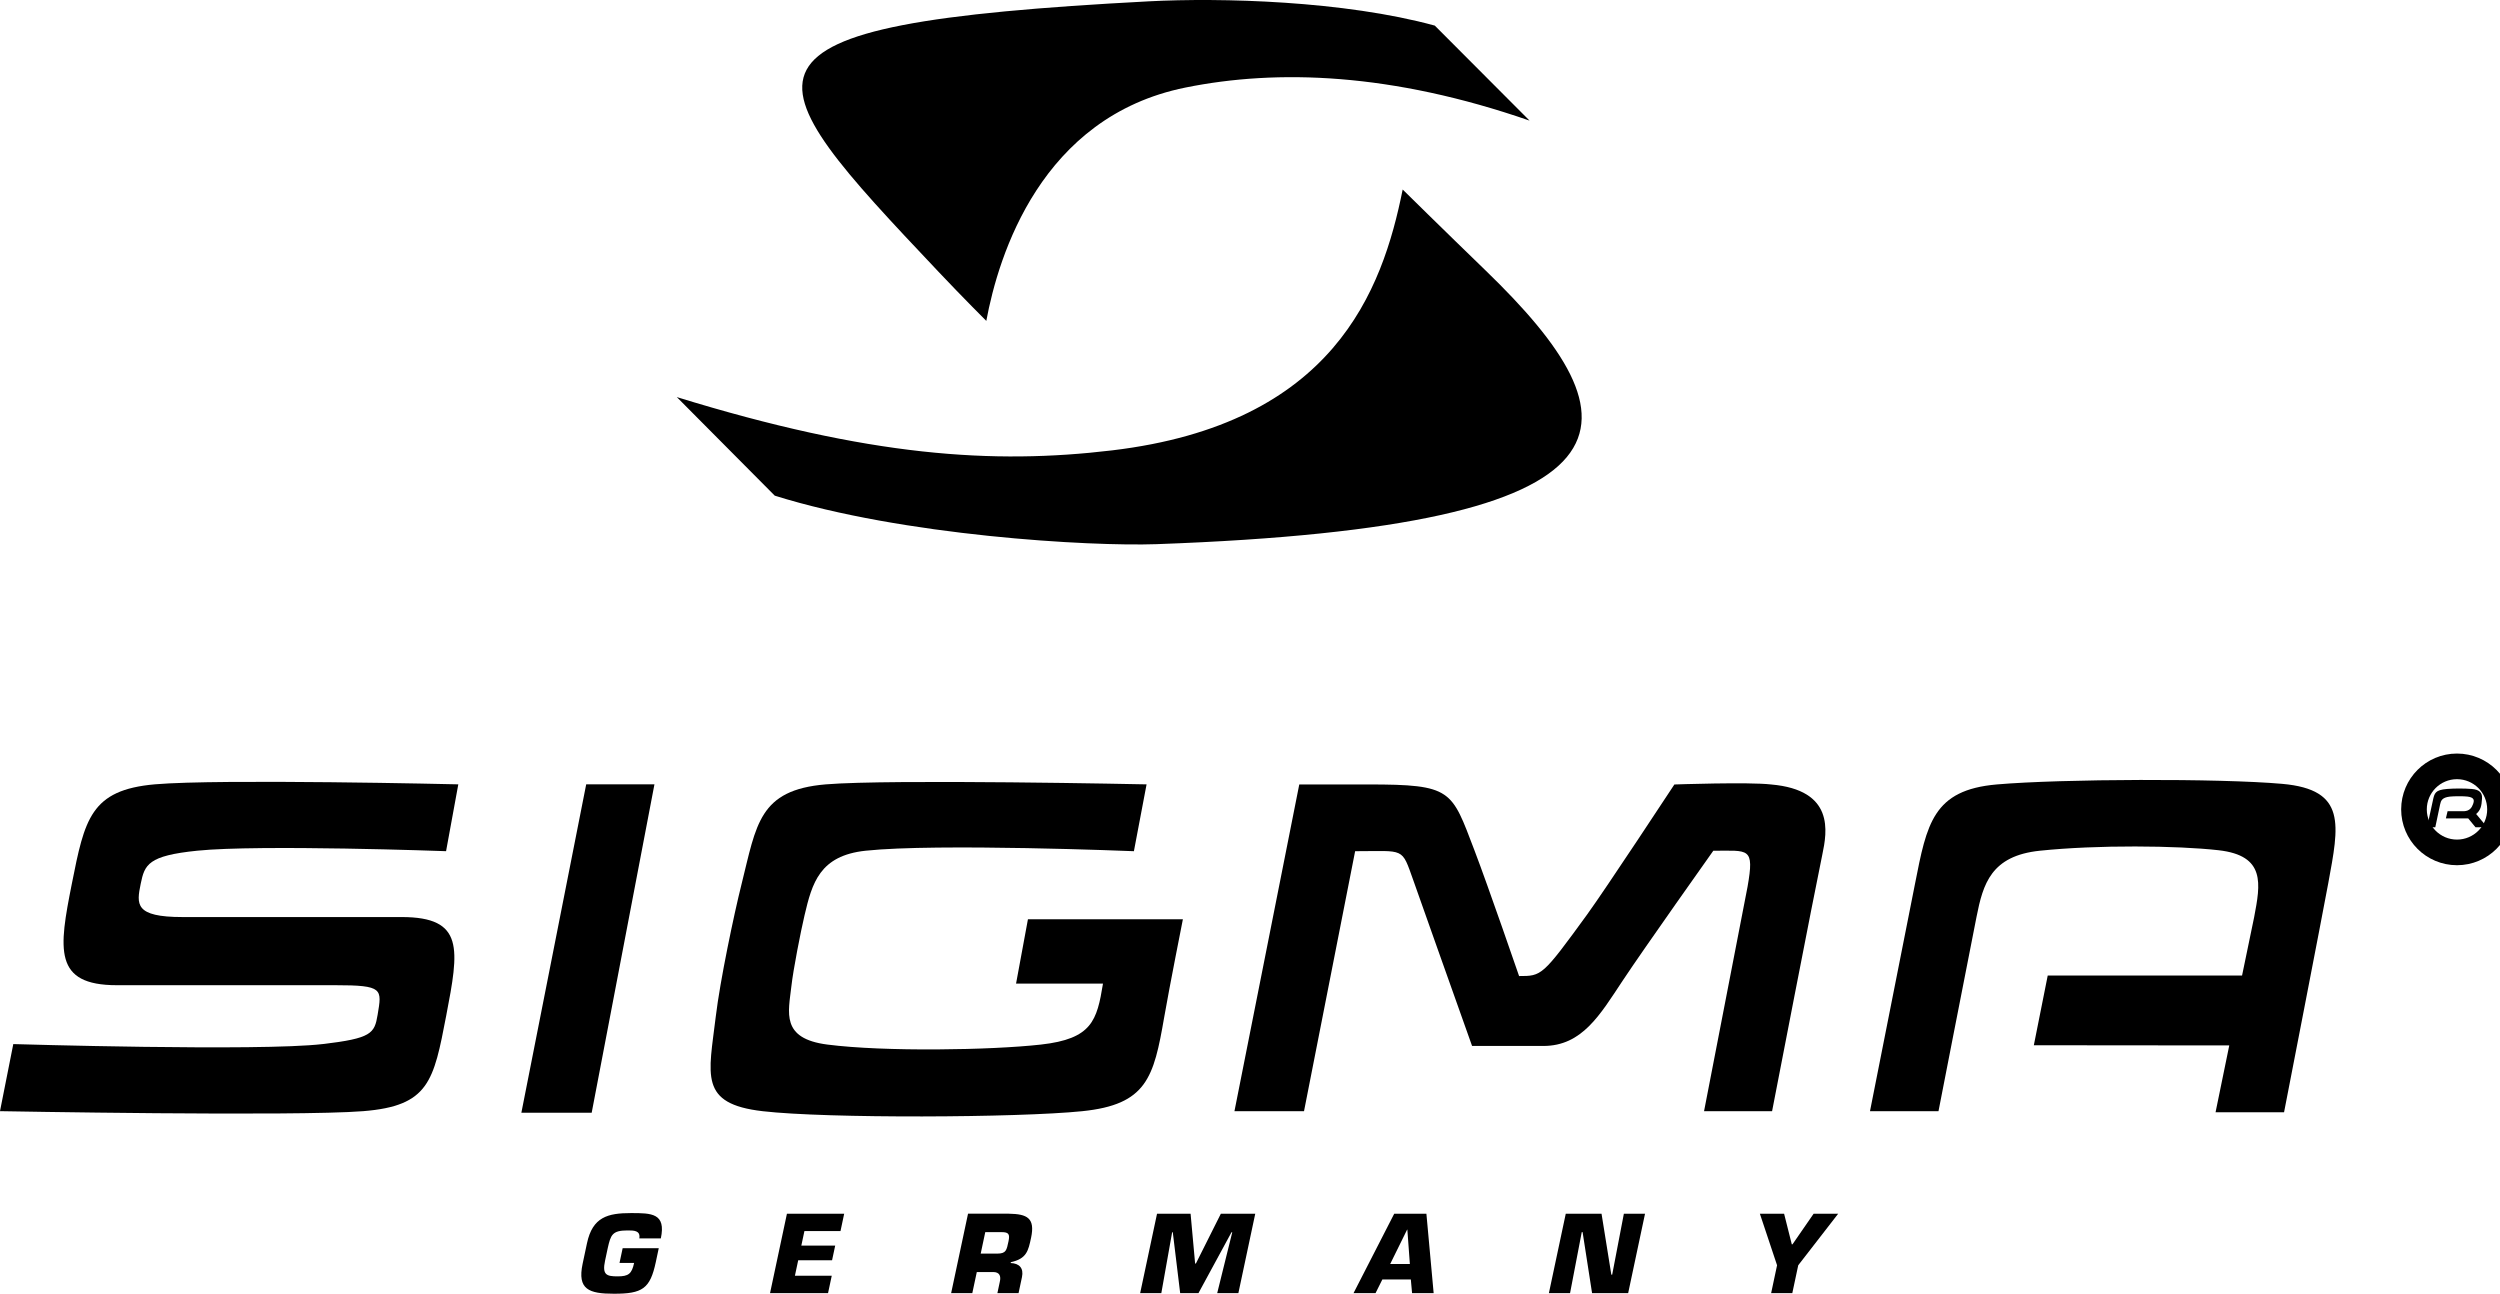 <?xml version="1.0" encoding="utf-8"?>
<!-- Generator: Adobe Illustrator 26.5.0, SVG Export Plug-In . SVG Version: 6.00 Build 0)  -->
<svg version="1.1" id="Ebene_1" xmlns="http://www.w3.org/2000/svg" xmlns:xlink="http://www.w3.org/1999/xlink" x="0px" y="0px"
	 viewBox="0 0 150 77.624" style="enable-background:new 0 0 150 77.624;" xml:space="preserve">
<style type="text/css">
	.st0{fill:none;stroke:#000000;stroke-width:1.538;stroke-miterlimit:3.864;}
</style>
<g>
	<path d="M66.721,27.023c-7.146,0.853-14.546,0.372-26.113-3.198l5.878,5.915
		c7.694,2.412,18.913,3.053,22.904,2.91c29.961-1.074,29.099-7.378,19.751-16.416
		c-2.543-2.459-4.98-4.862-4.98-4.862C82.938,17.456,80.025,25.435,66.721,27.023L66.721,27.023z"/>
	<path d="M71.118,5.255c5.54-1.123,12.385-0.885,20.656,1.982l-5.686-5.701C80.635,0.046,73.256-0.148,68.925,0.08
		C42.4,1.479,44.899,4.231,56.317,16.313c1.5,1.587,2.861,2.941,2.861,2.941
		C59.91,15.312,62.462,7.01,71.118,5.255L71.118,5.255z"/>
	<path class="st0" d="M144.839,48.563c0-1.425,1.155-2.581,2.58-2.581c1.425,0,2.581,1.155,2.581,2.581
		c0,1.425-1.155,2.581-2.581,2.581C145.994,51.144,144.839,49.988,144.839,48.563L144.839,48.563z"/>
	<path d="M148.531,49.636l-0.439-0.533l-1.339,0.001l0.102-0.43c0.119,0,0.982,0,0.982,0
		c0.341-0.015,0.469-0.214,0.545-0.424c0.081-0.221,0.092-0.399-0.323-0.454c-0.223-0.03-0.832-0.028-1.067,0
		c-0.479,0.056-0.538,0.248-0.586,0.472c-0.096,0.442-0.288,1.367-0.288,1.367h-0.494c0,0,0.197-0.9,0.345-1.588
		c0.099-0.461,0.134-0.648,0.848-0.709c0.454-0.038,1.049-0.035,1.49,0c0.483,0.037,0.638,0.246,0.615,0.579
		c-0.03,0.445-0.076,0.683-0.353,0.924l0.658,0.79L148.531,49.636L148.531,49.636z"/>
	<polygon points="35.172,47.061 39.267,47.061 35.501,66.765 31.282,66.764 35.172,47.061 	"/>
	<path d="M27.498,47.061l-0.734,4.01c0,0-11.191-0.409-14.93-0.029c-2.954,0.3-3.156,0.833-3.391,1.982
		c-0.251,1.229-0.378,1.999,2.508,1.999c3.794,0,10.777,0,13.141,0c3.784,0,3.449,1.918,2.681,5.916
		c-0.756,3.938-1.031,5.415-4.981,5.731c-4.088,0.327-21.793,0-21.793,0l0.798-4.025c0,0,14.755,0.442,18.551,0
		c2.943-0.343,3.123-0.637,3.309-1.758c0.258-1.554,0.35-1.775-2.548-1.775c-4.054,0-9.248,0-13.097,0
		c-3.816,0-3.484-2.155-2.701-6.092c0.769-3.865,1.119-5.624,4.987-5.961C13.197,46.722,27.498,47.061,27.498,47.061
		L27.498,47.061z"/>
	<path d="M133.756,62.726l-11.726-0.011l0.834-4.184h11.66l0.725-3.5c0.378-1.999,0.708-3.695-2.136-4.017
		c-2.487-0.282-7.277-0.329-10.72,0.029c-2.93,0.304-3.41,1.989-3.8,3.963
		c-0.751,3.805-2.283,11.665-2.283,11.665h-4.11c0,0,1.532-7.712,2.7-13.637c0.71-3.601,1.073-5.637,4.91-5.968
		c3.892-0.335,13.357-0.37,17.126-0.035c3.894,0.345,3.398,2.473,2.759,5.968
		c-0.327,1.788-2.651,13.736-2.651,13.736h-4.11L133.756,62.726L133.756,62.726z"/>
	<path d="M81.308,51.072l-3.067,15.6h-4.174l3.889-19.604c0,0,2.607-0.001,4.127-0.001
		c5.055,0,5,0.331,6.376,3.932c0.845,2.211,2.686,7.564,2.686,7.564c1.362,0,1.395,0.004,4.079-3.687
		c1.103-1.517,5.239-7.807,5.239-7.807s4.475-0.158,5.801-0.001c3.821,0.331,3.364,2.832,3.075,4.208
		c-0.477,2.275-3.014,15.397-3.014,15.397h-4.082l2.61-13.467c0.42-2.397,0.077-2.161-2.055-2.161
		c0,0-4.144,5.842-5.438,7.795c-1.36,2.052-2.435,3.917-4.757,3.917c-0.544,0-4.278,0-4.278,0
		c-0.783-2.184-3.515-9.909-3.515-9.909C84.079,50.807,84.319,51.072,81.308,51.072L81.308,51.072z"/>
	<path d="M39.65,74.303c0.321-1.511-0.554-1.518-1.786-1.518c-1.397,0-2.311,0.235-2.645,1.81l-0.262,1.232
		c-0.328,1.543,0.38,1.797,1.879,1.797c1.702,0,2.17-0.292,2.512-1.899l0.177-0.832h-2.166l-0.188,0.883h0.876
		c-0.141,0.661-0.343,0.806-0.991,0.806c-0.66,0-0.934-0.089-0.754-0.933l0.165-0.775
		c0.176-0.768,0.261-1.048,1.175-1.048c0.381,0,0.795-0.006,0.718,0.476H39.65L39.65,74.303z"/>
	<polygon points="48.265,73.865 50.43,73.865 50.651,72.823 47.216,72.823 46.203,77.586 49.683,77.586 49.905,76.544 
		47.695,76.544 47.892,75.617 49.924,75.617 50.112,74.735 48.08,74.735 48.265,73.865 	"/>
	<path d="M58.842,75.217l0.274-1.289h0.984c0.419,0,0.501,0.12,0.411,0.546c-0.115,0.54-0.139,0.743-0.685,0.743
		H58.842L58.842,75.217z M57.069,77.586h1.27l0.269-1.264h0.984c0.381,0,0.482,0.241,0.394,0.597l-0.142,0.667h1.27
		l0.204-0.959c0.115-0.54-0.161-0.826-0.678-0.845l0.011-0.051c0.946-0.209,1.045-0.673,1.214-1.467
		c0.252-1.188-0.237-1.423-1.332-1.442h-2.451L57.069,77.586L57.069,77.586z"/>
	<polygon points="70.329,73.934 70.367,73.934 70.81,77.586 71.909,77.586 73.891,73.934 73.936,73.934 73.033,77.586 
		74.303,77.586 75.315,72.823 73.251,72.823 71.752,75.814 71.707,75.814 71.435,72.823 69.422,72.823 68.41,77.586 
		69.68,77.586 70.329,73.934 	"/>
	<path d="M84.65,76.767l0.074,0.82h1.295l-0.435-4.763h-1.931l-2.441,4.763h1.321l0.409-0.82H84.65L84.65,76.767z
		 M84.592,75.84h-1.181l1.017-2.064h0.013L84.592,75.84L84.592,75.84z"/>
	<polygon points="94.905,73.928 94.956,73.928 95.524,77.586 97.69,77.586 98.702,72.823 97.432,72.823 
		96.731,76.481 96.68,76.481 96.092,72.823 93.946,72.823 92.934,77.586 94.204,77.586 94.905,73.928 	"/>
	<polygon points="110.291,72.823 108.818,72.823 107.551,74.658 107.507,74.658 107.046,72.823 105.592,72.823 
		106.624,75.916 106.269,77.586 107.539,77.586 107.894,75.916 110.291,72.823 	"/>
	<path d="M60.963,59.018h5.216c-0.363,2.225-0.663,3.313-3.722,3.656c-3.006,0.337-9.396,0.44-12.815,0
		c-2.804-0.36-2.337-1.921-2.16-3.492c0.114-1.016,0.556-3.268,0.791-4.268c0.454-1.93,0.902-3.577,3.663-3.871
		c4.264-0.455,16.098,0.029,16.098,0.029l0.76-4.01c0,0-15.359-0.326-19.251,0
		c-4.014,0.337-4.155,2.407-5.048,5.977c-0.468,1.872-1.291,5.8-1.549,7.954
		c-0.422,3.523-1.024,5.237,2.816,5.679c3.851,0.444,15.306,0.394,19.168,0c3.877-0.396,4.294-2.014,4.919-5.624
		c0.316-1.823,1.124-5.892,1.124-5.892h-9.297L60.963,59.018L60.963,59.018z"/>
</g>
</svg>